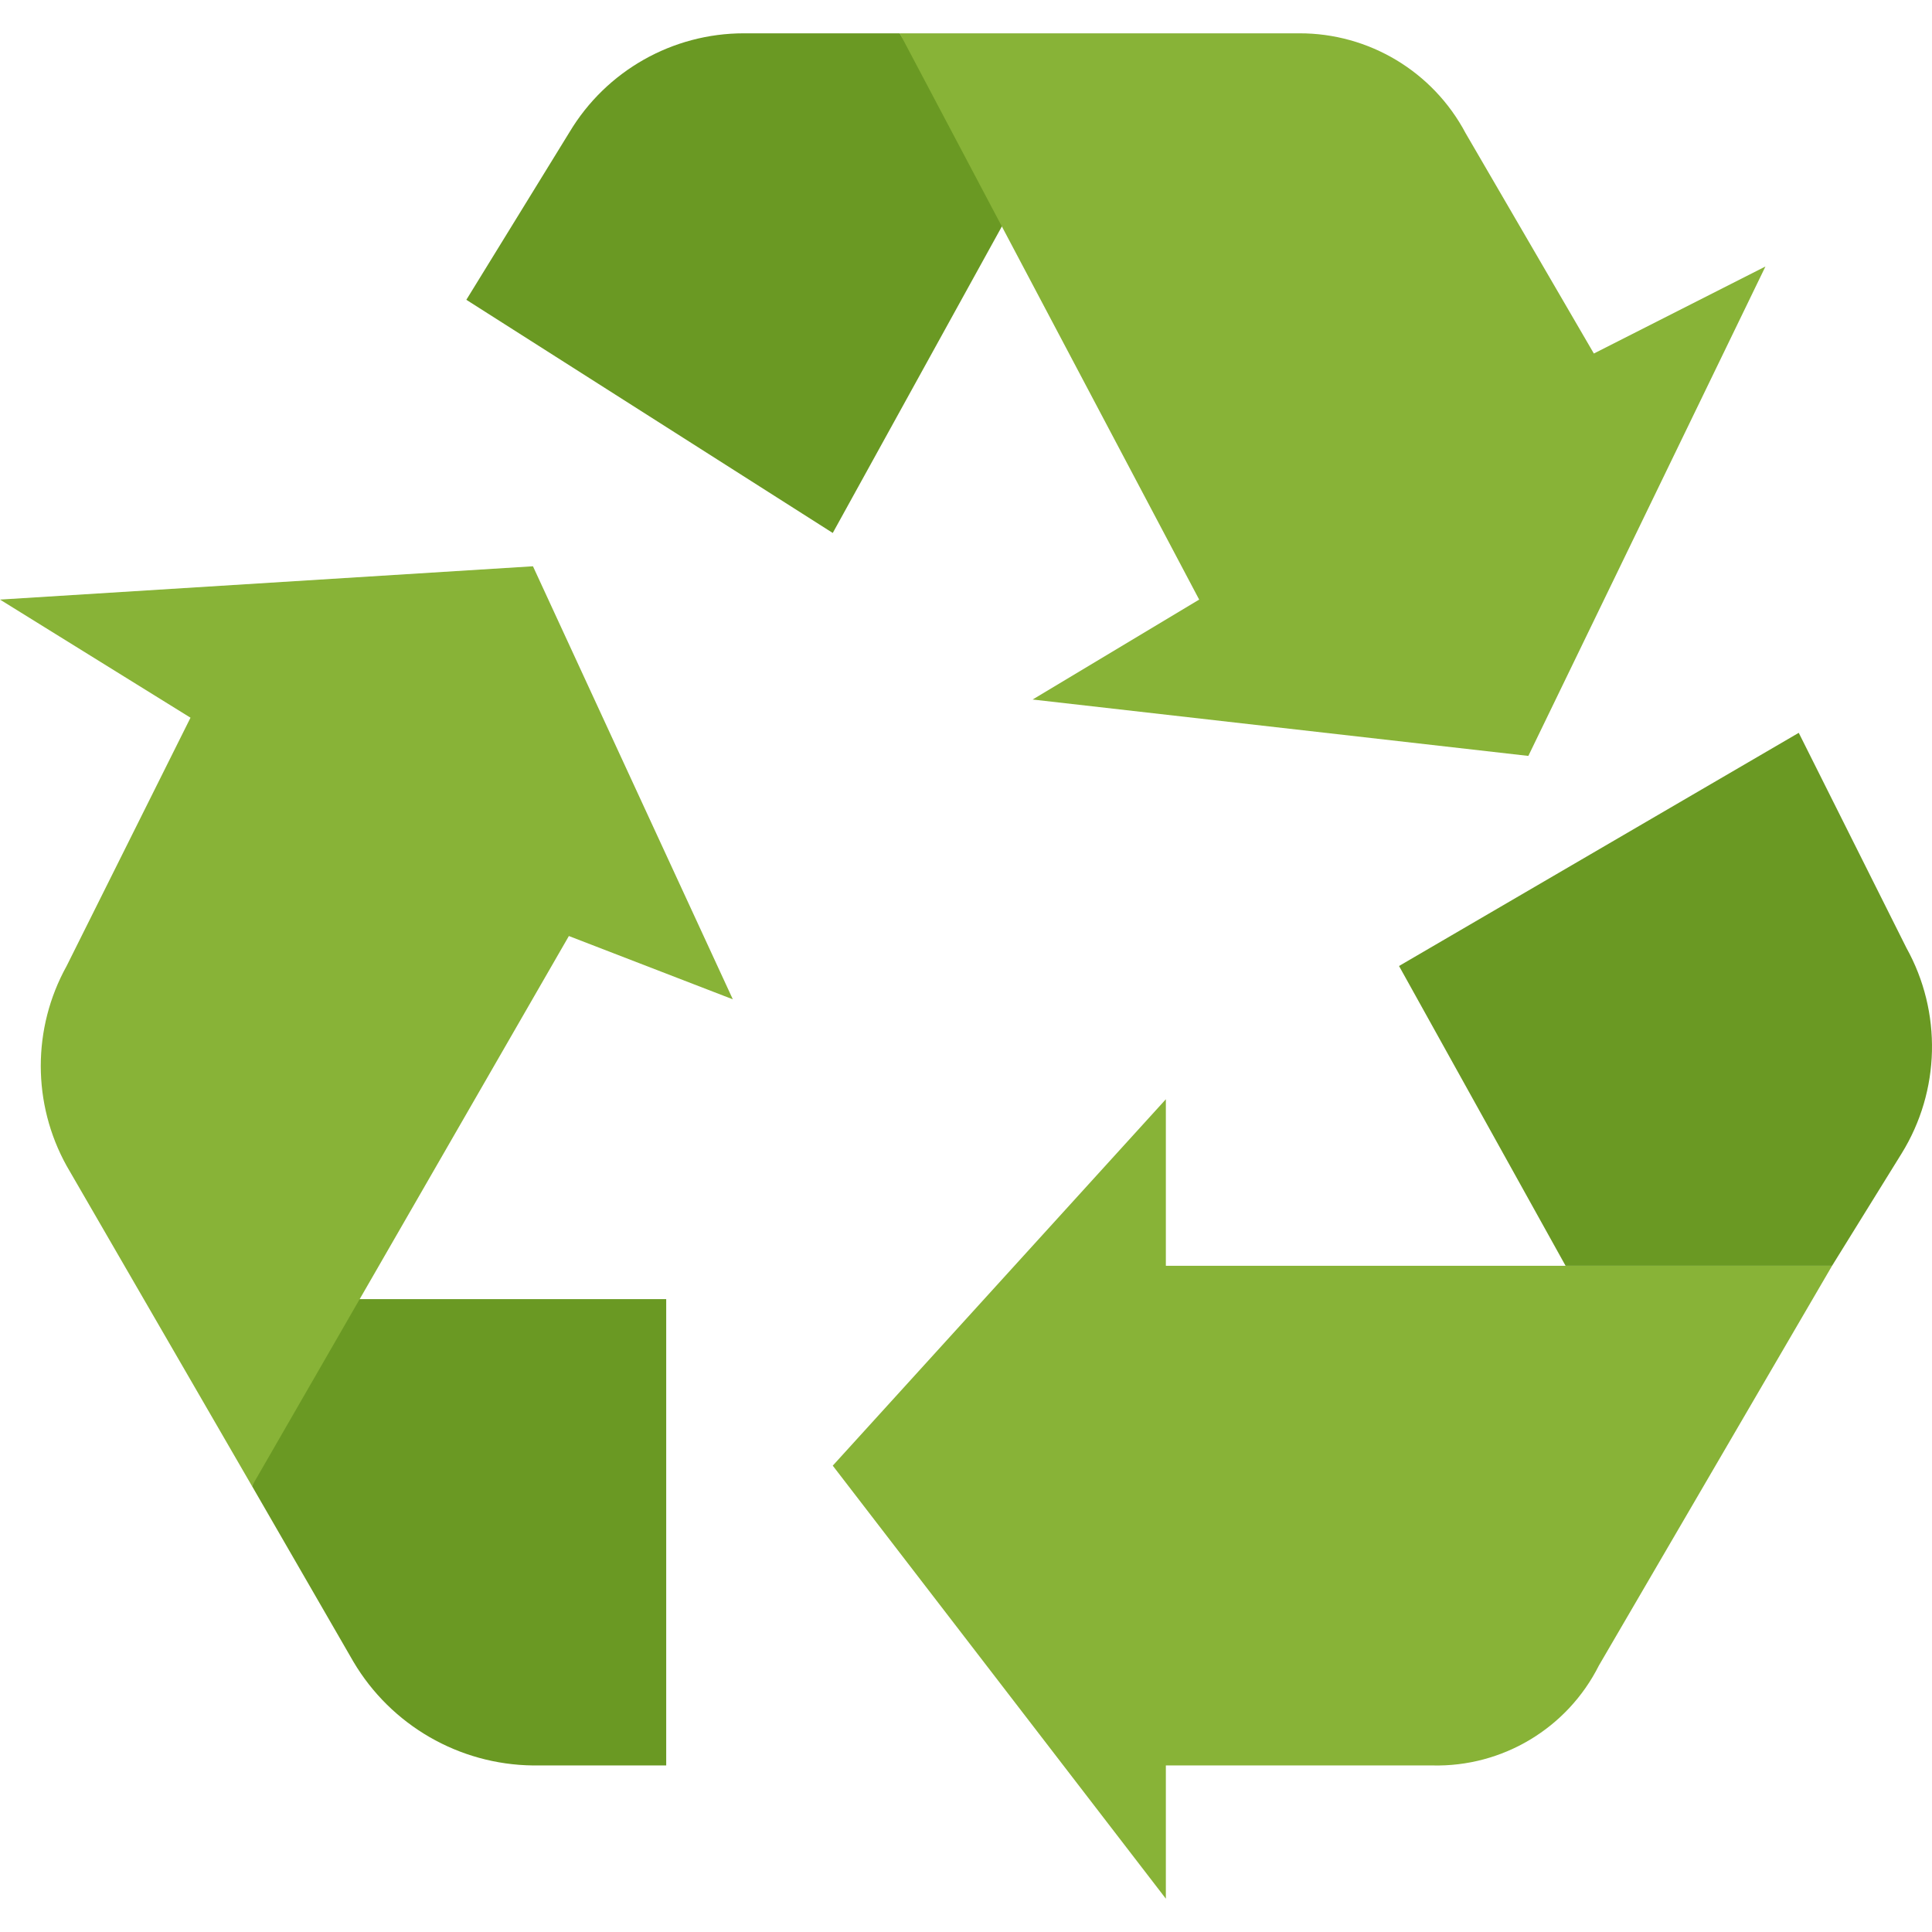 <?xml version="1.0" encoding="iso-8859-1"?>
<!-- Generator: Adobe Illustrator 19.0.0, SVG Export Plug-In . SVG Version: 6.00 Build 0)  -->
<svg version="1.1" id="Capa_1" xmlns="http://www.w3.org/2000/svg" xmlns:xlink="http://www.w3.org/1999/xlink" x="0px" y="0px"
	 viewBox="0 0 464.001 464.001" style="enable-background:new 0 0 464.001 464.001;" xml:space="preserve">
<path style="fill:#6A9923;" d="M242.664,50.665L216.088,8.001h-37.432C161.51,7.998,145.62,16.994,136.8,31.697L112,72.001l88,56
	L242.664,50.665z"/>
<path style="fill:#88B337;" d="M382.792,84.905L352,32.001c-7.836-14.813-23.242-24.057-40-24h-95.912l71.912,136l-40,24
	l119.056,13.544L424,64.001L382.792,84.905z"/>
<path style="fill:#6A9923;" d="M432,176.001l-96,56l40,72h64l16.72-27c9.285-15.032,9.719-33.909,1.136-49.352L432,176.001z"/>
<path style="fill:#88B337;" d="M280,304.001v-40l-80,88l80,104v-32h64c16.853,0.411,32.432-8.936,40-24l56-96H280z"/>
<path style="fill:#6A9923;" d="M80,312.001l-19.48,44.896l24.344,42.168c9.03,15.283,25.386,24.738,43.136,24.936h32v-112H80z"/>
<path style="fill:#88B337;" d="M176,240.001l-48-104l-128,8l45.752,28.368L16,232.001c-8.276,14.93-8.276,33.07,0,48l44.512,76.896
	l16.656-28.896l59.456-103.2L176,240.001z"/>
<g>
</g>
<g>
</g>
<g>
</g>
<g>
</g>
<g>
</g>
<g>
</g>
<g>
</g>
<g>
</g>
<g>
</g>
<g>
</g>
<g>
</g>
<g>
</g>
<g>
</g>
<g>
</g>
<g>
</g>
</svg>
